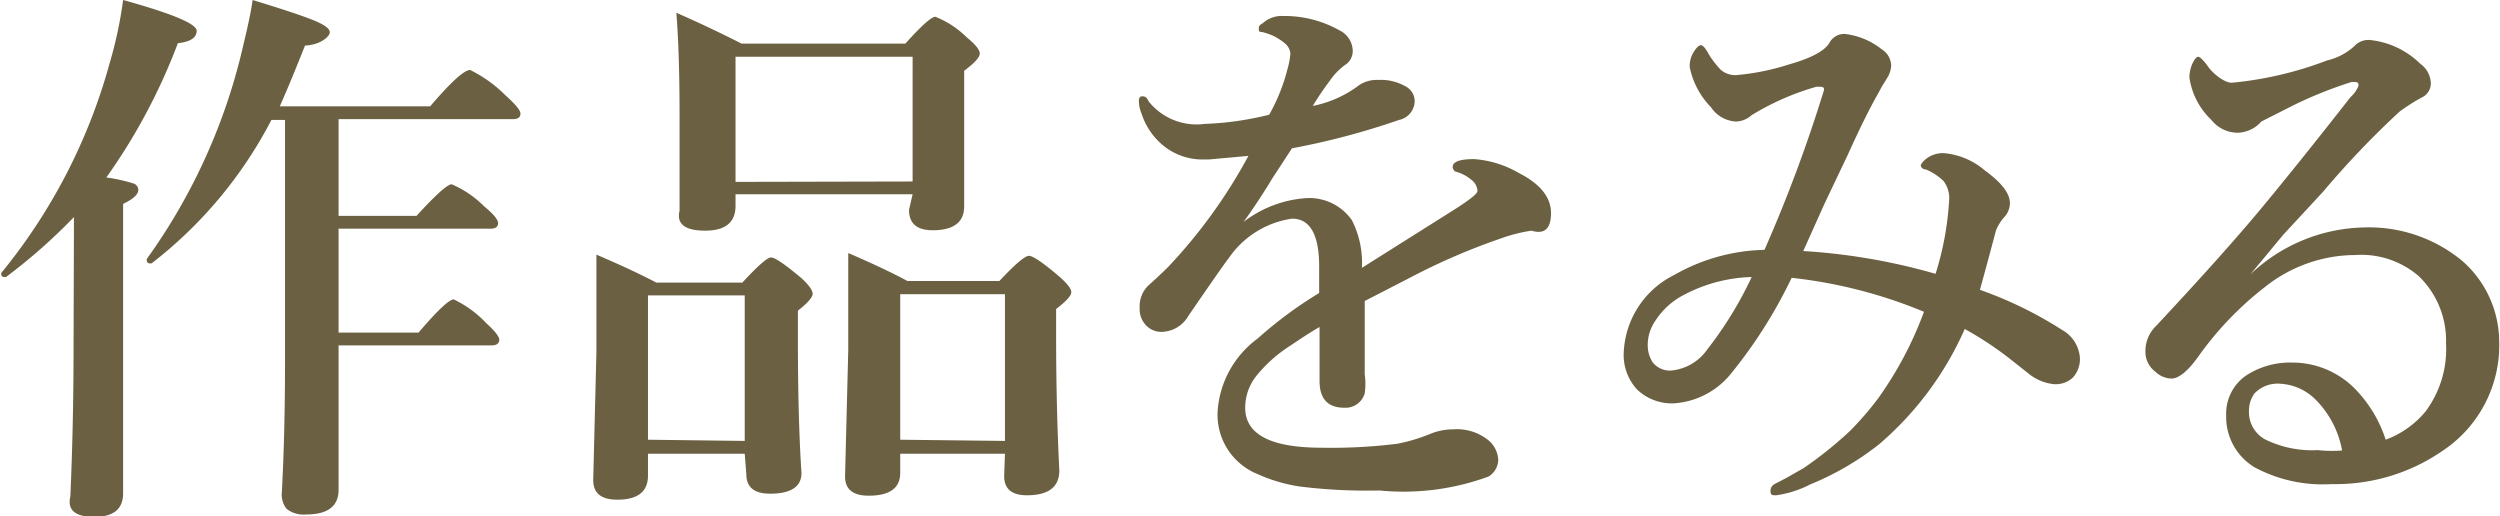 <svg xmlns="http://www.w3.org/2000/svg" viewBox="0 0 62.54 12.92"><defs><style>.cls-1{isolation:isolate;}.cls-2{fill:#6b6041;}</style></defs><title>nav2_1</title><g id="レイヤー_2" data-name="レイヤー 2"><g id="レイヤー_1-2" data-name="レイヤー 1"><g class="cls-1"><path class="cls-2" d="M1.85,5.43a14,14,0,0,1-1.7,1.5h0c-.08,0-.12,0-.12-.1v0A14.2,14.2,0,0,0,2.74,1.59,10.46,10.46,0,0,0,3.08,0Q4.92.51,4.92.77t-.47.31A14.79,14.79,0,0,1,2.66,4.44a4.12,4.12,0,0,1,.68.15.17.17,0,0,1,.12.16q0,.17-.38.35v7.24q0,.59-.72.59t-.6-.51q.08-1.83.08-3.71ZM6.79,3a10.83,10.83,0,0,1-3,3.59h0c-.08,0-.12,0-.12-.11v0A14.76,14.76,0,0,0,6.1,1.07Q6.27.37,6.32,0,7.5.36,7.9.53c.23.1.35.19.35.28s-.21.31-.62.33Q7.29,2,7,2.66h3.76q.78-.91,1-.91a3.3,3.3,0,0,1,.88.63q.38.34.38.46c0,.09-.06.14-.18.14H8.47V5.4h1.95q.72-.79.88-.79a2.6,2.6,0,0,1,.81.55q.35.29.35.42c0,.09-.06.14-.18.14H8.47v2.6h2q.71-.83.88-.83a2.7,2.7,0,0,1,.81.59c.22.2.33.34.33.42s-.06.14-.18.14H8.47q0,1.55,0,3.61,0,.62-.81.62a.69.69,0,0,1-.49-.14.57.57,0,0,1-.12-.41q.08-1.47.08-3.29V3Z"/><path class="cls-2" d="M18.63,11.35H16.21v.55q0,.6-.77.6-.6,0-.6-.49l.08-3.21q0-1.19,0-2.43.89.38,1.5.7h2.15q.58-.63.72-.63t.75.51c.2.18.29.32.29.4s-.12.23-.37.42v.66q0,2.06.09,3.4,0,.52-.79.52-.59,0-.59-.49Zm0-.32V7.39H16.21V11Zm4.2-6.17H18.4v.29q0,.62-.76.62T17,5.27l0-2.39q0-1.55-.08-2.56.78.34,1.63.77h4.1q.6-.67.75-.67a2.34,2.34,0,0,1,.79.52q.32.26.32.4t-.39.43v.55l0,2.84q0,.6-.79.6-.59,0-.59-.51Zm0-.32V1.42H18.4V4.55Zm2.31,6.81H22.52v.48q0,.57-.79.57-.59,0-.59-.48l.08-3.17q0-1.22,0-2.42.95.41,1.48.7H25q.59-.63.74-.63t.75.51q.31.27.31.4t-.38.42v.68q0,1.74.08,3.36,0,.62-.81.62-.57,0-.57-.48Zm0-.32V7.36H22.52V11Z"/><path class="cls-2" d="M36.34,4.18q0-.2.53-.2A2.59,2.59,0,0,1,38,4.33q.8.41.8,1t-.49.44a4.16,4.16,0,0,0-.78.2,16.19,16.19,0,0,0-2.07.88l-1.32.68q0,.36,0,1.07v.76a1.73,1.73,0,0,1,0,.48.5.5,0,0,1-.51.36q-.62,0-.62-.67c0-.07,0-.24,0-.53s0-.55,0-.82q-.28.16-.72.46a3.52,3.52,0,0,0-.89.8,1.29,1.29,0,0,0-.25.76q0,1,1.91,1a13.29,13.29,0,0,0,1.9-.1,4.37,4.37,0,0,0,.83-.25,1.52,1.52,0,0,1,.57-.11,1.25,1.25,0,0,1,.83.24.68.68,0,0,1,.29.52.5.5,0,0,1-.24.42,6.16,6.16,0,0,1-2.73.35,13.62,13.62,0,0,1-2-.1,4,4,0,0,1-1.05-.31,1.6,1.6,0,0,1-1-1.57,2.46,2.46,0,0,1,1-1.82A10.36,10.36,0,0,1,33,7.33q0-.25,0-.66,0-1.2-.68-1.2a2.32,2.32,0,0,0-1.59,1q-.08.09-1,1.43a.79.79,0,0,1-.63.4.53.53,0,0,1-.43-.16.59.59,0,0,1-.16-.44.72.72,0,0,1,.23-.57c.19-.17.35-.32.49-.46a13,13,0,0,0,2-2.77l-1,.09h-.14a1.55,1.55,0,0,1-.94-.31,1.7,1.7,0,0,1-.59-.83.87.87,0,0,1-.07-.32q0-.12.08-.12c.05,0,.11,0,.16.12a1.53,1.53,0,0,0,1.4.57,7.78,7.78,0,0,0,1.62-.23,4.65,4.65,0,0,0,.46-1.15,1.9,1.9,0,0,0,.07-.38.37.37,0,0,0-.12-.24A1.43,1.43,0,0,0,31.86.9a1.68,1.68,0,0,0-.29-.1c-.05,0-.08,0-.08-.07s0-.09.1-.15A.7.7,0,0,1,32.09.4a2.81,2.81,0,0,1,1.42.36.58.58,0,0,1,.33.52.41.41,0,0,1-.2.35,1.62,1.62,0,0,0-.38.4q-.22.29-.42.62A2.82,2.82,0,0,0,34,2.13.79.79,0,0,1,34.48,2a1.24,1.24,0,0,1,.68.16.42.42,0,0,1,.23.36A.49.49,0,0,1,35,3a18.57,18.57,0,0,1-2.68.71l-.49.75q-.35.58-.72,1.09a2.9,2.9,0,0,1,1.52-.59,1.3,1.3,0,0,1,1.19.55,2.36,2.36,0,0,1,.25,1.19L36.45,5.2q.51-.33.51-.42a.37.37,0,0,0-.15-.28,1,1,0,0,0-.41-.21S36.34,4.24,36.34,4.18Z"/><path class="cls-2" d="M49.53,7.25a9.93,9.93,0,0,1,2.05,1,.87.87,0,0,1,.45.69.68.68,0,0,1-.18.51.63.63,0,0,1-.47.16,1.19,1.19,0,0,1-.64-.27L50.31,9a8.46,8.46,0,0,0-1.16-.77A8.06,8.06,0,0,1,47,11.12a7.12,7.12,0,0,1-1.72,1,2.6,2.6,0,0,1-.85.27c-.09,0-.14,0-.14-.11a.2.2,0,0,1,.12-.18l.27-.14.44-.25a9.69,9.69,0,0,0,1.17-.94,7.91,7.91,0,0,0,.69-.8A9.12,9.12,0,0,0,48.13,7.8a12,12,0,0,0-3.31-.85A12,12,0,0,1,43.3,9.35a2,2,0,0,1-1.43.74,1.25,1.25,0,0,1-.92-.35,1.27,1.27,0,0,1-.33-.94,2.27,2.27,0,0,1,1.26-1.92,4.75,4.75,0,0,1,2.26-.63,36.42,36.42,0,0,0,1.49-4v0c0-.05,0-.08-.12-.08h-.07a6.52,6.52,0,0,0-1.62.71.61.61,0,0,1-.39.16.8.8,0,0,1-.63-.36,2,2,0,0,1-.53-1,.66.66,0,0,1,.1-.38c.07-.11.13-.17.18-.17s.12.08.21.25a2.48,2.48,0,0,0,.28.36.56.56,0,0,0,.38.14,6,6,0,0,0,1.34-.27q.81-.23,1-.53a.42.42,0,0,1,.4-.23,1.83,1.83,0,0,1,.91.38.5.5,0,0,1,.24.41.65.65,0,0,1-.1.31l-.13.21-.12.22q-.31.55-.73,1.48L45.64,5.1l-.53,1.18a15.27,15.27,0,0,1,3.31.57A7.51,7.51,0,0,0,48.76,5a.69.69,0,0,0-.14-.47,1.38,1.38,0,0,0-.44-.29c-.09,0-.13-.07-.13-.1s.06-.12.18-.2a.7.7,0,0,1,.38-.11,1.81,1.81,0,0,1,1.05.44q.62.45.62.81a.52.52,0,0,1-.14.35,1.15,1.15,0,0,0-.21.34Q49.74,6.49,49.53,7.25Zm-5.71-.32a3.83,3.83,0,0,0-1.72.46,1.85,1.85,0,0,0-.68.62,1.07,1.07,0,0,0-.2.59.81.81,0,0,0,.12.46.55.55,0,0,0,.46.21,1.24,1.24,0,0,0,.91-.53A9.4,9.4,0,0,0,43.82,6.93Z"/><path class="cls-2" d="M56.29,6.87v0a4.24,4.24,0,0,1,2.84-1.18,3.66,3.66,0,0,1,2.47.84,2.7,2.7,0,0,1,.92,2,3.17,3.17,0,0,1-1.42,2.75,4.71,4.71,0,0,1-2.77.83,3.6,3.6,0,0,1-1.93-.42,1.47,1.47,0,0,1-.71-1.29,1.16,1.16,0,0,1,.49-1,2,2,0,0,1,1.16-.33A2.2,2.2,0,0,1,59,9.82,3.24,3.24,0,0,1,59.68,11a2.35,2.35,0,0,0,1-.71,2.61,2.61,0,0,0,.51-1.7,2.24,2.24,0,0,0-.68-1.68,2.2,2.2,0,0,0-1.59-.53,3.64,3.64,0,0,0-2.26.8A8.17,8.17,0,0,0,55,8.91q-.4.56-.68.56a.6.6,0,0,1-.4-.17.62.62,0,0,1-.25-.51.87.87,0,0,1,.27-.64q1.72-1.84,2.68-3T58.8,2.43A.77.77,0,0,0,59,2.15c0-.07,0-.1-.12-.1h-.05a10.45,10.45,0,0,0-1.47.59l-.79.4a.82.82,0,0,1-.57.28A.84.84,0,0,1,55.32,3a1.82,1.82,0,0,1-.55-1.06.89.89,0,0,1,.08-.36c.05-.1.1-.16.14-.16s.13.08.25.25.4.4.59.4a9.05,9.05,0,0,0,2.39-.56,1.5,1.5,0,0,0,.68-.36A.48.48,0,0,1,59.28,1a2.1,2.1,0,0,1,1.26.59.63.63,0,0,1,.27.49.39.39,0,0,1-.23.36,4.9,4.9,0,0,0-.55.35,22.14,22.14,0,0,0-1.91,2l-1,1.08Q56.64,6.45,56.29,6.87Zm2.3,4.4A2.41,2.41,0,0,0,57.93,10a1.35,1.35,0,0,0-.88-.4.8.8,0,0,0-.65.24.73.73,0,0,0-.14.44.78.78,0,0,0,.4.71,2.66,2.66,0,0,0,1.32.27A3.36,3.36,0,0,0,58.58,11.27Z"/></g></g></g></svg>